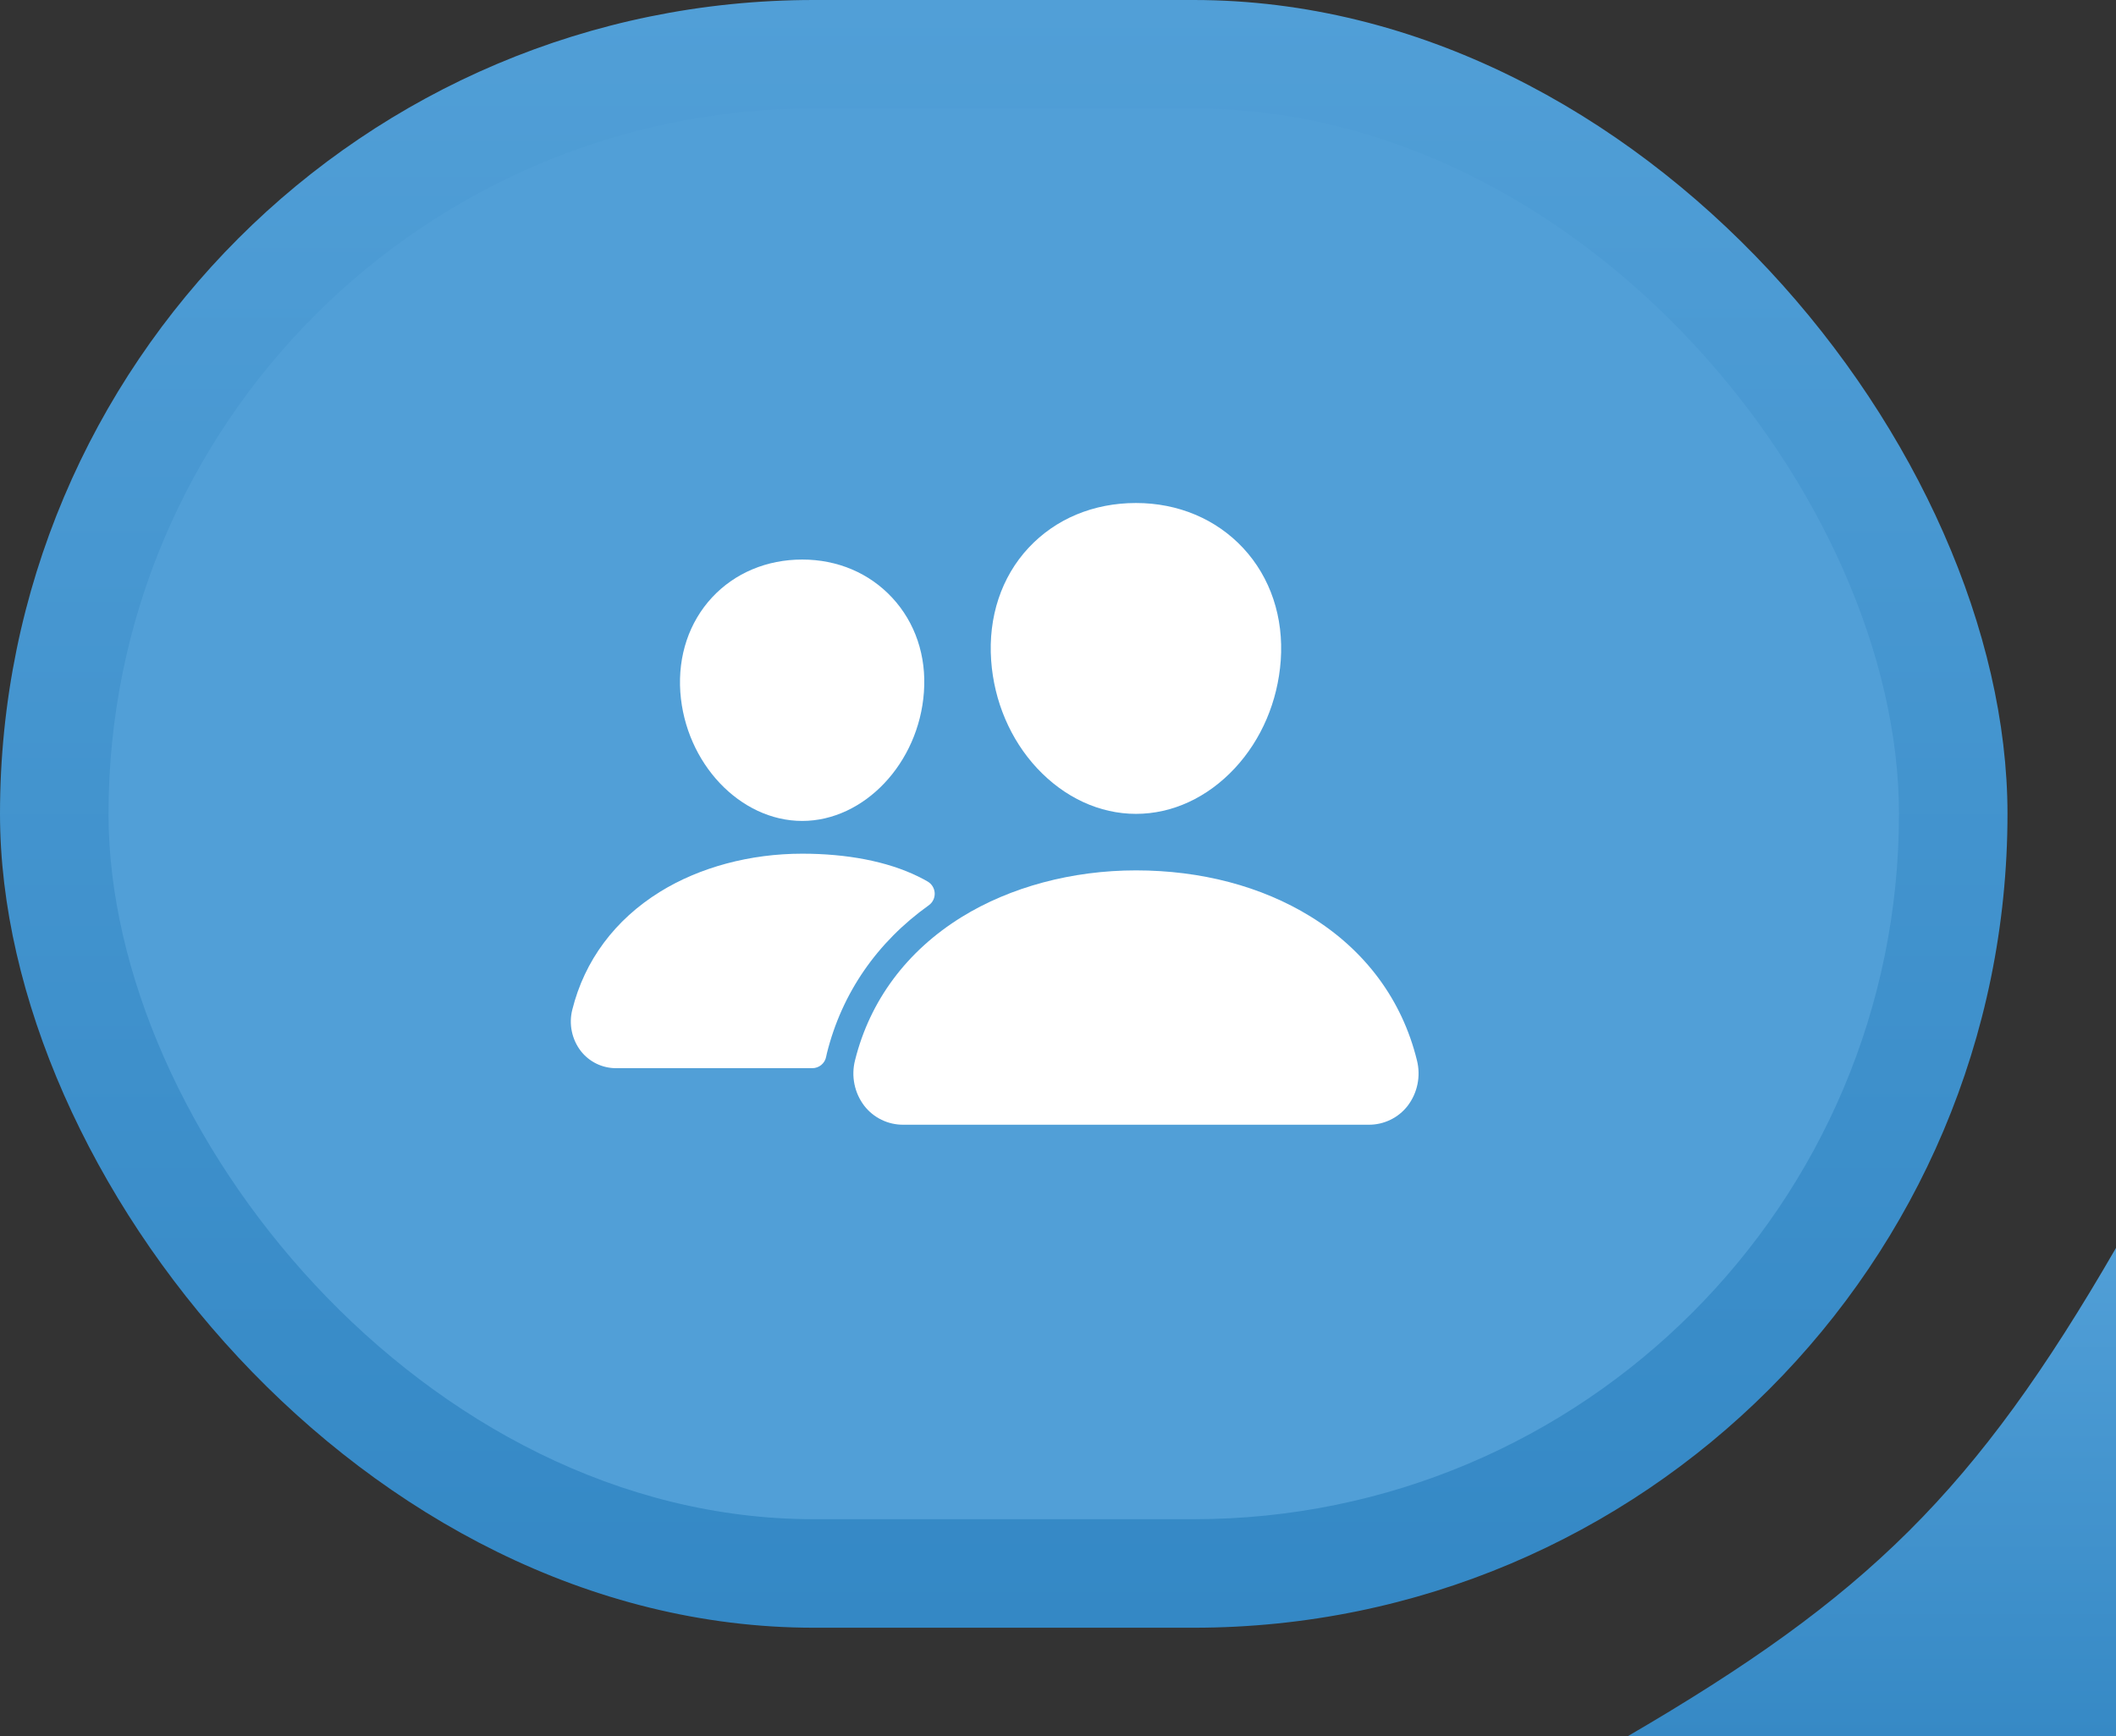 <svg width="117" height="96" viewBox="0 0 117 96" fill="none" xmlns="http://www.w3.org/2000/svg">
<rect x="0" y="0" width="117" height="96" fill="#333333" stroke="none"/>
<rect width="111" height="90" rx="45" fill="url(#paint0_linear_142_2)"/>
<rect x="6" y="6" width="99" height="78" rx="39" fill="#519FD7"/>
<path d="M62.812 45C60.804 45 58.863 44.103 57.343 42.477C55.866 40.89 54.964 38.773 54.804 36.52C54.634 34.115 55.368 31.904 56.869 30.293C58.37 28.682 60.468 27.812 62.812 27.812C65.139 27.812 67.244 28.697 68.74 30.305C70.251 31.928 70.986 34.135 70.816 36.519C70.653 38.775 69.752 40.891 68.277 42.476C66.761 44.103 64.821 45 62.812 45Z" fill="white"/>
<path d="M75.686 62.188H49.939C49.525 62.19 49.116 62.097 48.744 61.916C48.371 61.736 48.045 61.472 47.791 61.145C47.52 60.792 47.334 60.381 47.245 59.945C47.156 59.509 47.167 59.058 47.277 58.627C48.099 55.325 50.136 52.587 53.167 50.709C55.858 49.043 59.283 48.125 62.812 48.125C66.411 48.125 69.746 49.004 72.452 50.669C75.49 52.537 77.53 55.291 78.348 58.633C78.457 59.065 78.466 59.515 78.376 59.951C78.286 60.387 78.099 60.797 77.829 61.15C77.574 61.475 77.249 61.738 76.878 61.917C76.506 62.097 76.099 62.19 75.686 62.188Z" fill="white"/>
<path d="M44.355 45.391C40.918 45.391 37.897 42.195 37.617 38.269C37.478 36.257 38.105 34.397 39.374 33.032C40.63 31.682 42.402 30.938 44.355 30.938C46.308 30.938 48.066 31.686 49.328 33.044C50.608 34.419 51.233 36.275 51.086 38.27C50.806 42.196 47.785 45.391 44.355 45.391Z" fill="white"/>
<path d="M50.767 48.462C49.05 47.622 46.82 47.202 44.356 47.202C41.479 47.202 38.685 47.952 36.488 49.313C33.997 50.859 32.321 53.11 31.644 55.828C31.545 56.219 31.536 56.627 31.617 57.022C31.698 57.417 31.867 57.789 32.112 58.109C32.345 58.408 32.642 58.649 32.982 58.814C33.322 58.979 33.696 59.064 34.074 59.062H44.914C45.097 59.062 45.274 58.998 45.414 58.881C45.555 58.764 45.65 58.601 45.682 58.421C45.693 58.359 45.707 58.298 45.722 58.237C46.551 54.911 48.491 52.101 51.358 50.052C51.464 49.976 51.549 49.875 51.605 49.758C51.662 49.641 51.688 49.511 51.682 49.381C51.676 49.251 51.637 49.125 51.57 49.014C51.503 48.903 51.409 48.81 51.297 48.744C51.143 48.654 50.968 48.56 50.767 48.462Z" fill="white"/>
<path d="M90 96H117V69C109.212 82.475 103.217 88.299 90 96Z" fill="url(#paint1_linear_142_2)"/>
<defs>
<linearGradient id="paint0_linear_142_2" x1="55.5" y1="0" x2="55.5" y2="90" gradientUnits="userSpaceOnUse">
<stop stop-color="#519FD7"/>
<stop offset="1" stop-color="#3488C5"/>
</linearGradient>
<linearGradient id="paint1_linear_142_2" x1="103.5" y1="69" x2="103.5" y2="96" gradientUnits="userSpaceOnUse">
<stop stop-color="#519FD7"/>
<stop offset="1" stop-color="#3689C5"/>
</linearGradient>
</defs>
</svg>
